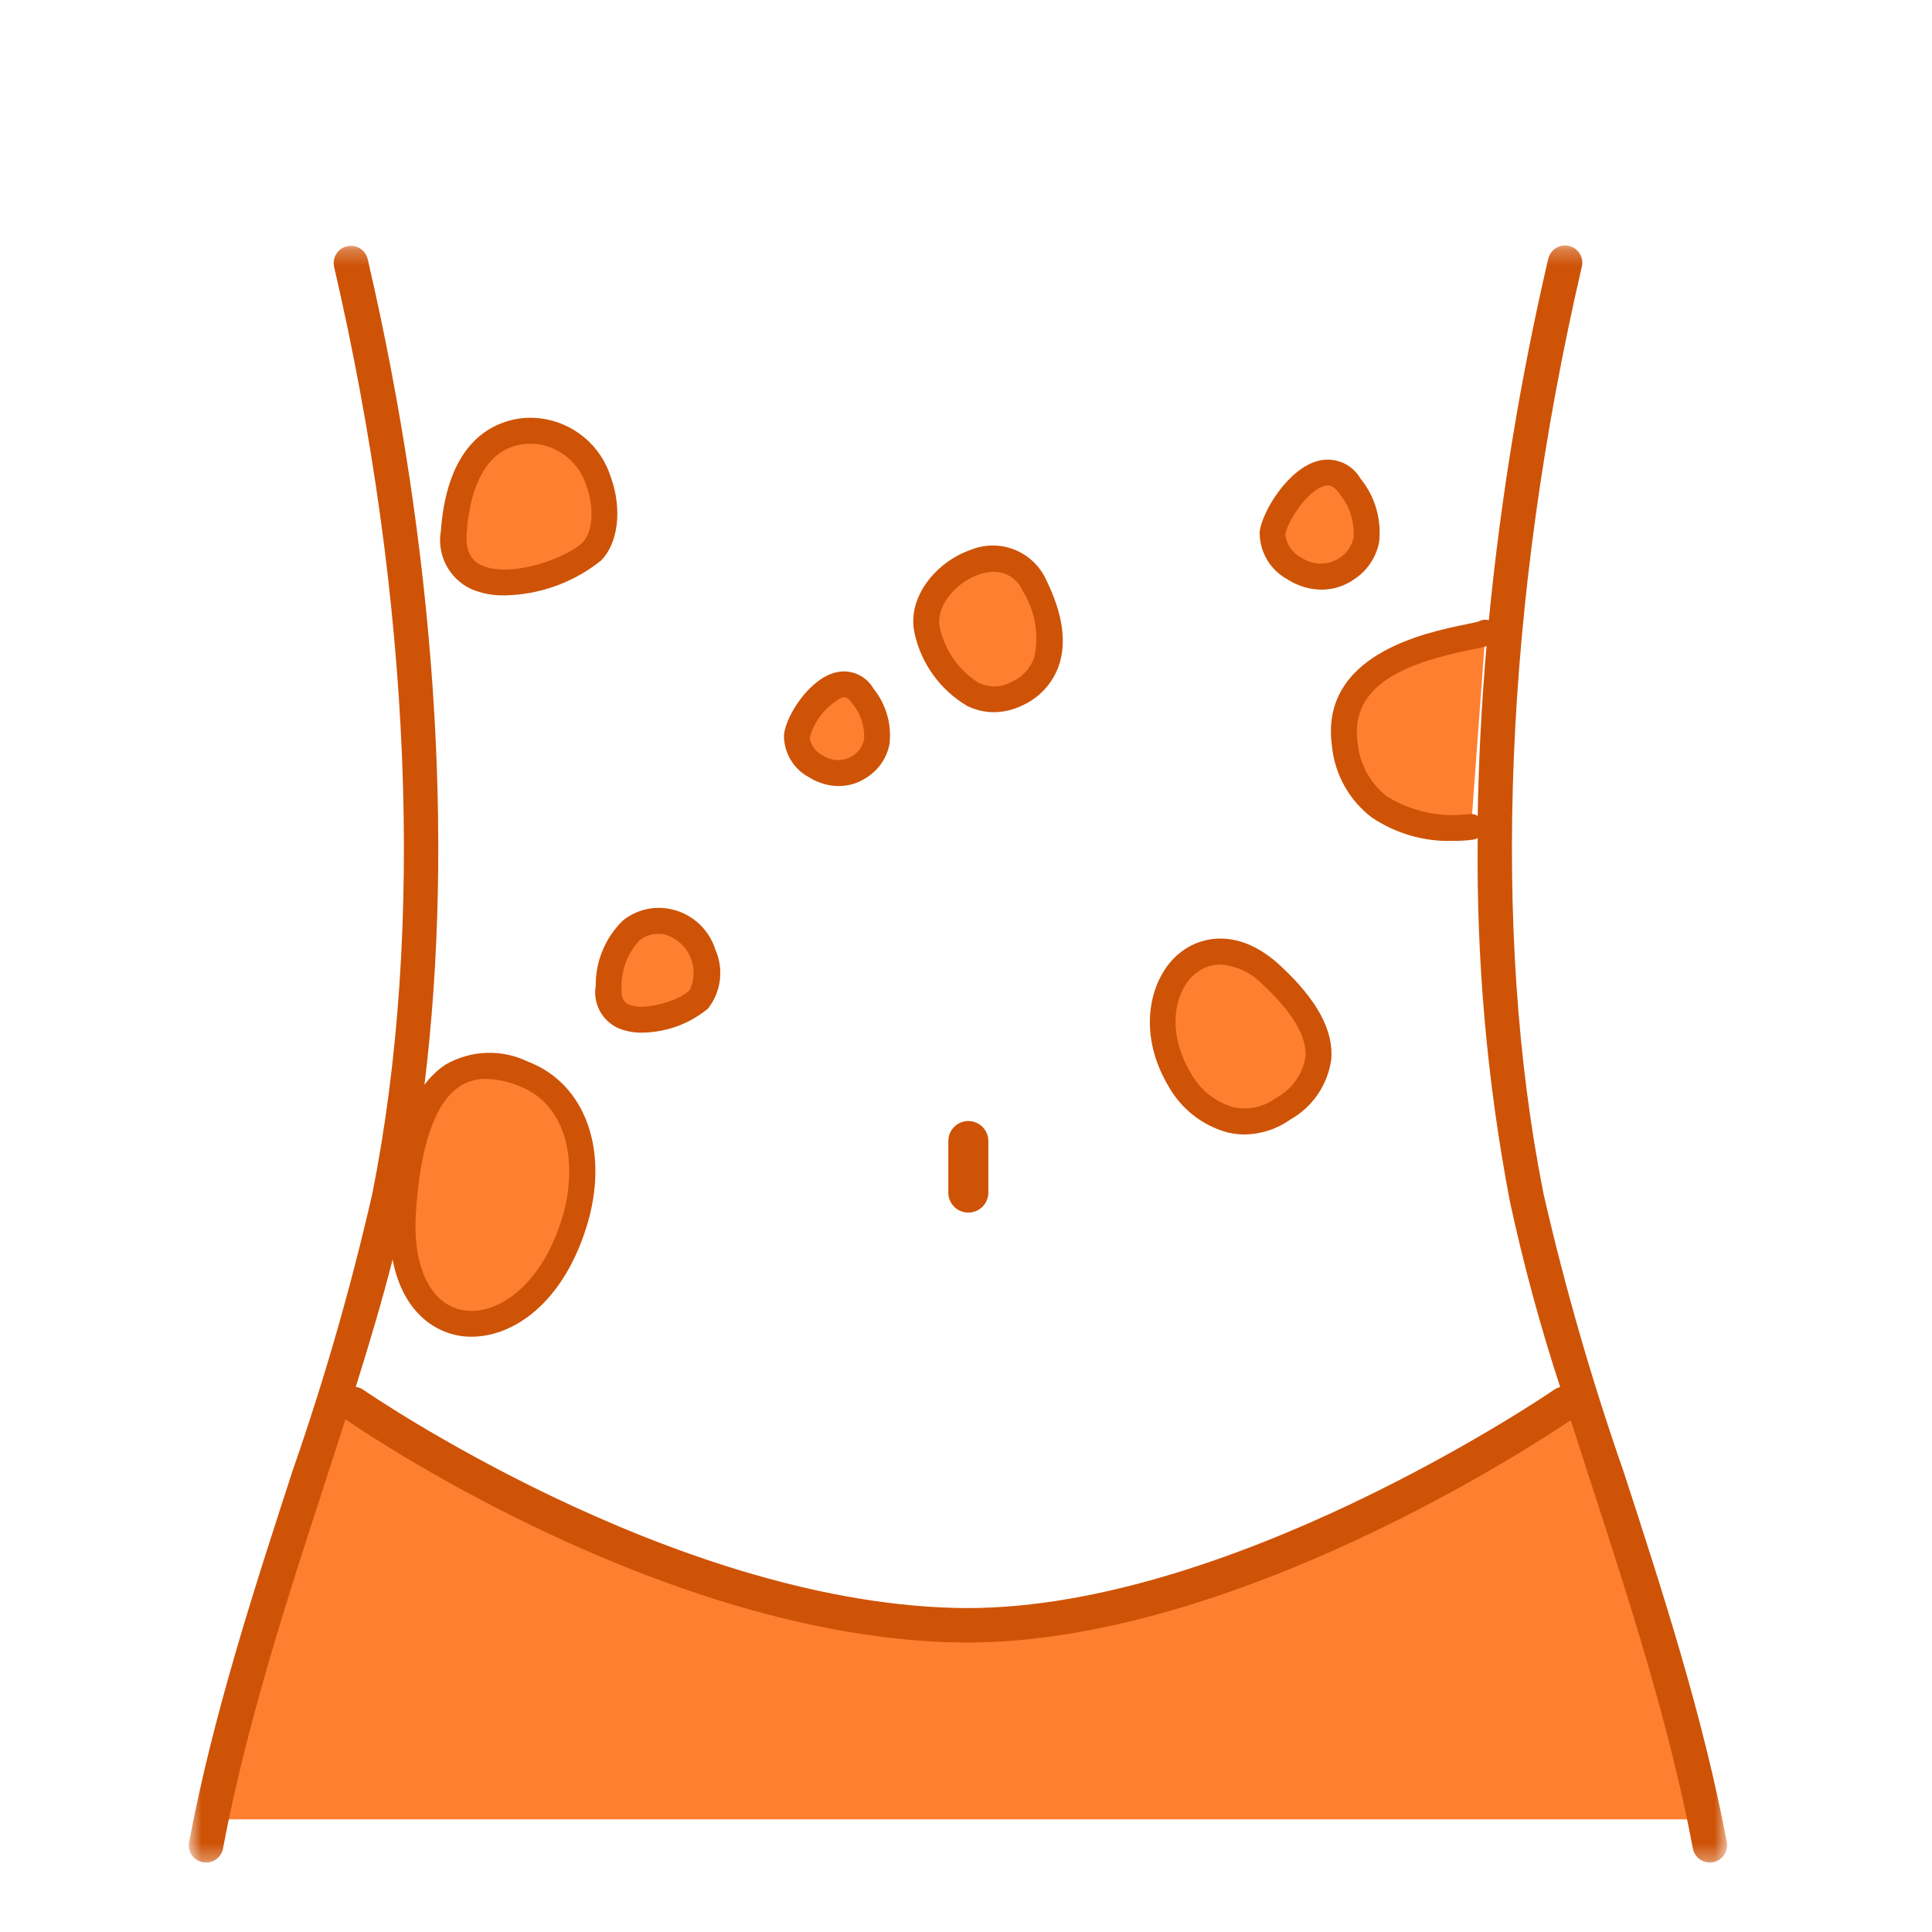 <svg width="120" height="120" viewBox="0 0 120 120" fill="none" xmlns="http://www.w3.org/2000/svg">
<g clip-path="url(#clip0_46_499)">
<mask id="mask0_46_499" style="mask-type:luminance" maskUnits="userSpaceOnUse" x="11" y="15" width="97" height="101">
<path d="M107.273 15.27H11.727V115.688H107.273V15.27Z" fill="white"/>
</mask>
<g mask="url(#mask0_46_499)">
<path d="M33.452 26.785C37.371 27.152 38.474 32.542 36.758 34.257C35.044 35.972 27.817 38.057 28.183 33.032C28.55 28.007 31.021 26.556 33.452 26.785Z" fill="#FF7F30"/>
<path d="M41.24 57.214C43.795 57.454 44.513 60.966 43.396 62.085C42.279 63.204 37.567 64.56 37.807 61.285C38.047 58.01 39.656 57.065 41.24 57.214Z" fill="#FF7F30"/>
<path d="M83.618 35.347C81.496 36.781 78.838 34.647 79.036 33.124C79.234 31.601 82.072 27.632 83.843 30.19C85.614 32.748 84.934 34.459 83.618 35.347Z" fill="#FF7F30"/>
<path d="M53.4 47.616C51.591 48.837 49.328 47.022 49.5 45.722C49.672 44.422 52.086 41.043 53.6 43.222C55.114 45.401 54.529 46.858 53.408 47.616" fill="#FF7F30"/>
<path d="M63.114 43.108C60.14 44.499 57.994 41.108 57.58 39.131C56.915 35.944 62.407 32.624 64.263 36.391C66.119 40.158 64.958 42.245 63.114 43.108Z" fill="#FF7F30"/>
<path d="M32.499 66.69C35.986 68.019 36.858 72.15 35.654 75.99C32.998 84.456 24.476 84.367 25.029 75.326C25.581 66.285 29.064 65.384 32.499 66.693" fill="#FF7F30"/>
<path d="M79.688 68.874C77.234 70.537 74.638 69.374 73.246 67.019C70.171 61.819 74.519 56.446 78.957 60.549C83.395 64.652 82.105 67.237 79.688 68.874Z" fill="#FF7F30"/>
<path d="M92.264 39.287C91.82 39.71 82.643 40.133 83.532 46.274C84.421 52.415 91.376 51.356 91.376 51.356" fill="#FF7F30"/>
<path d="M105.305 113.003C104.619 108.95 104.063 106.235 104.063 106.235L97.563 86.863C97.563 86.863 78.882 100.687 59.626 101.383C40.37 102.079 20.774 86.166 20.774 86.166C20.774 86.166 16.548 99.124 13.548 113.003H105.305Z" fill="#FF7F30"/>
<path d="M100.812 91.312C98.852 85.689 97.204 79.963 95.874 74.16C92.599 57.751 93.439 37.303 98.246 16.584C98.281 16.445 98.289 16.301 98.268 16.16C98.247 16.018 98.198 15.882 98.124 15.76C98.05 15.638 97.952 15.532 97.836 15.448C97.72 15.364 97.589 15.304 97.45 15.272C97.31 15.239 97.166 15.235 97.025 15.26C96.884 15.284 96.749 15.336 96.629 15.414C96.509 15.491 96.405 15.591 96.324 15.709C96.243 15.827 96.186 15.96 96.157 16.1C94.439 23.485 93.209 30.976 92.475 38.524C92.371 38.493 92.261 38.484 92.153 38.498C92.046 38.511 91.941 38.547 91.847 38.602C91.713 38.643 91.371 38.712 91.064 38.776C88.564 39.287 81.904 40.646 82.737 46.391C82.827 47.25 83.092 48.081 83.515 48.834C83.939 49.587 84.511 50.246 85.198 50.77C86.681 51.77 88.439 52.281 90.227 52.23C90.653 52.233 91.079 52.207 91.501 52.151C91.602 52.136 91.698 52.102 91.785 52.051C91.694 59.608 92.36 67.155 93.773 74.58C94.615 78.49 95.661 82.355 96.906 86.157C96.775 86.186 96.651 86.238 96.541 86.313C96.341 86.453 75.99 100.36 59.212 99.867C41.526 99.386 22.747 86.447 22.558 86.317C22.42 86.224 22.261 86.165 22.096 86.147C22.956 83.403 23.744 80.753 24.386 78.231C24.945 81.204 26.709 82.631 28.451 82.952C28.727 83.002 29.006 83.027 29.287 83.027C31.832 83.027 34.92 81.014 36.422 76.227C37.889 71.545 36.395 67.313 32.786 65.937C31.986 65.55 31.103 65.364 30.214 65.395C29.326 65.427 28.458 65.674 27.686 66.117C27.174 66.455 26.726 66.882 26.364 67.379C28.238 52.089 27.035 34.187 22.84 16.099C22.776 15.822 22.604 15.582 22.363 15.431C22.122 15.281 21.831 15.233 21.555 15.297C21.278 15.361 21.038 15.532 20.887 15.773C20.737 16.014 20.689 16.305 20.753 16.582C25.558 37.301 26.399 57.749 23.122 74.158C21.794 79.961 20.146 85.686 18.188 91.308C15.745 98.817 13.222 106.581 11.745 114.419C11.692 114.698 11.753 114.986 11.913 115.221C12.073 115.455 12.32 115.616 12.6 115.669C12.665 115.681 12.732 115.688 12.8 115.688C13.049 115.687 13.291 115.6 13.483 115.44C13.675 115.281 13.805 115.059 13.851 114.814C15.302 107.114 17.803 99.414 20.226 91.97C20.643 90.682 21.054 89.411 21.457 88.159C23.267 89.4 41.383 101.526 59.153 102.01C59.453 102.017 59.745 102.022 60.042 102.022C76.635 102.022 95.352 89.705 97.558 88.211C97.959 89.45 98.364 90.704 98.775 91.973C101.195 99.416 103.698 107.113 105.148 114.813C105.194 115.058 105.324 115.279 105.516 115.439C105.708 115.598 105.95 115.686 106.2 115.687C106.267 115.687 106.334 115.68 106.4 115.668C106.679 115.615 106.926 115.454 107.086 115.22C107.246 114.985 107.307 114.697 107.255 114.418C105.78 106.582 103.255 98.818 100.814 91.311M91.257 50.562C89.479 50.794 87.676 50.408 86.148 49.47C85.637 49.07 85.211 48.57 84.898 48.001C84.585 47.432 84.391 46.806 84.326 46.16C83.785 42.421 87.593 41.124 91.387 40.35C91.816 40.263 92.109 40.203 92.329 40.135C92.022 43.709 91.837 47.235 91.785 50.678C91.63 50.577 91.442 50.536 91.258 50.563M28.558 67.47C29.046 67.16 29.613 67.001 30.191 67.013C30.885 67.033 31.571 67.179 32.214 67.444C35.453 68.678 35.87 72.615 34.886 75.75C33.571 79.945 30.803 81.75 28.744 81.375C26.744 81.005 25.627 78.706 25.831 75.375C26.087 71.191 27.03 68.458 28.559 67.475" fill="#CE5307"/>
<path d="M58.901 70.873V74.073C58.901 74.403 59.032 74.719 59.265 74.953C59.498 75.186 59.815 75.317 60.145 75.317C60.474 75.317 60.791 75.186 61.024 74.953C61.257 74.719 61.389 74.403 61.389 74.073V70.873C61.389 70.543 61.257 70.227 61.024 69.993C60.791 69.76 60.474 69.629 60.145 69.629C59.815 69.629 59.498 69.76 59.265 69.993C59.032 70.227 58.901 70.543 58.901 70.873Z" fill="#CE5307"/>
<path d="M29.255 36.581C29.912 36.861 30.621 36.997 31.335 36.981C33.517 36.943 35.624 36.183 37.328 34.82C38.401 33.746 38.654 31.62 37.944 29.649C37.642 28.675 37.064 27.81 36.28 27.159C35.496 26.508 34.54 26.099 33.528 25.981C32.86 25.903 32.183 25.961 31.538 26.152C30.893 26.343 30.294 26.663 29.776 27.092C28.39 28.266 27.584 30.244 27.384 32.97C27.256 33.694 27.37 34.44 27.708 35.092C28.046 35.745 28.59 36.268 29.255 36.581ZM28.986 33.087C29.151 30.84 29.787 29.192 30.814 28.32C31.416 27.815 32.181 27.546 32.967 27.563C33.1 27.563 33.237 27.569 33.377 27.582C34.082 27.68 34.745 27.979 35.286 28.442C35.828 28.905 36.225 29.514 36.431 30.196C36.922 31.557 36.819 33.058 36.191 33.686C35.218 34.657 31.703 35.933 29.924 35.118C29.473 34.912 28.884 34.477 28.986 33.087Z" fill="#CE5307"/>
<path d="M38.388 63.854C38.855 64.053 39.36 64.15 39.869 64.139C41.365 64.126 42.812 63.601 43.969 62.652C44.372 62.142 44.629 61.531 44.711 60.885C44.793 60.239 44.698 59.583 44.435 58.988C44.221 58.301 43.811 57.692 43.257 57.234C42.702 56.776 42.025 56.49 41.311 56.411C40.838 56.358 40.36 56.4 39.904 56.536C39.449 56.672 39.025 56.898 38.66 57.202C38.128 57.728 37.707 58.355 37.422 59.046C37.137 59.737 36.994 60.478 37.001 61.226C36.91 61.755 36.997 62.299 37.247 62.774C37.496 63.248 37.896 63.628 38.383 63.853M38.604 61.343C38.579 60.267 38.971 59.223 39.698 58.428C40.041 58.142 40.476 57.991 40.923 58.002C41.002 58.002 41.082 58.006 41.162 58.014C41.525 58.097 41.865 58.262 42.156 58.495C42.446 58.729 42.68 59.025 42.84 59.362C43 59.698 43.082 60.067 43.079 60.44C43.076 60.812 42.989 61.18 42.824 61.514C42.198 62.14 40.016 62.833 39.053 62.391C38.901 62.321 38.545 62.16 38.605 61.342" fill="#CE5307"/>
<path d="M80 36.006C80.623 36.402 81.344 36.617 82.083 36.625C82.791 36.624 83.482 36.41 84.067 36.01C84.475 35.75 84.827 35.41 85.101 35.011C85.374 34.612 85.564 34.161 85.659 33.686C85.74 32.983 85.68 32.271 85.483 31.592C85.285 30.913 84.953 30.28 84.507 29.731C84.253 29.288 83.862 28.941 83.393 28.739C82.924 28.538 82.402 28.495 81.907 28.616C80.028 29.073 78.407 31.746 78.24 33.016C78.227 33.628 78.385 34.232 78.696 34.76C79.007 35.288 79.459 35.718 80.001 36.004M82.286 30.175C82.346 30.16 82.408 30.153 82.471 30.154C82.649 30.154 82.896 30.238 83.181 30.648C83.821 31.413 84.141 32.397 84.073 33.392C84.018 33.657 83.909 33.909 83.753 34.13C83.597 34.352 83.398 34.539 83.167 34.681C82.817 34.902 82.411 35.015 81.999 35.008C81.585 35.001 81.184 34.873 80.843 34.64C80.57 34.507 80.335 34.307 80.159 34.061C79.982 33.814 79.87 33.527 79.832 33.226C79.932 32.435 81.187 30.447 82.286 30.179" fill="#CE5307"/>
<path d="M50.254 48.279C50.804 48.629 51.441 48.817 52.093 48.824C52.719 48.824 53.331 48.635 53.849 48.281C54.209 48.05 54.519 47.749 54.759 47.395C55 47.042 55.166 46.643 55.248 46.223C55.322 45.609 55.271 44.986 55.099 44.392C54.927 43.798 54.638 43.245 54.248 42.764C54.02 42.367 53.668 42.054 53.246 41.873C52.824 41.693 52.355 41.655 51.91 41.764C50.309 42.153 48.855 44.364 48.694 45.616C48.681 46.161 48.819 46.698 49.094 47.168C49.369 47.639 49.769 48.023 50.251 48.278M52.289 43.331C52.332 43.319 52.377 43.312 52.422 43.311C52.547 43.311 52.714 43.374 52.928 43.682C53.455 44.309 53.72 45.114 53.669 45.931C53.625 46.142 53.538 46.341 53.413 46.517C53.289 46.692 53.13 46.841 52.947 46.953C52.668 47.128 52.344 47.217 52.015 47.211C51.687 47.204 51.367 47.101 51.096 46.915C50.884 46.811 50.701 46.658 50.561 46.469C50.42 46.28 50.327 46.06 50.288 45.828C50.433 45.297 50.685 44.801 51.029 44.371C51.373 43.941 51.802 43.586 52.288 43.328" fill="#CE5307"/>
<path d="M60.032 43.827C60.558 44.094 61.141 44.234 61.732 44.236C62.329 44.231 62.917 44.094 63.456 43.836C63.986 43.603 64.463 43.265 64.858 42.843C65.254 42.42 65.559 41.921 65.756 41.377C66.27 39.91 66.012 38.115 64.989 36.036C64.6 35.168 63.888 34.487 63.004 34.137C62.12 33.788 61.134 33.799 60.258 34.167C58.226 34.867 56.324 37.028 56.797 39.296C56.997 40.233 57.389 41.118 57.946 41.898C58.503 42.677 59.215 43.334 60.037 43.827M60.782 35.686C61.083 35.579 61.399 35.522 61.719 35.518C62.111 35.515 62.496 35.63 62.822 35.849C63.148 36.069 63.401 36.381 63.547 36.746C64.3 37.971 64.548 39.441 64.239 40.846C64.114 41.188 63.92 41.502 63.668 41.766C63.417 42.03 63.114 42.24 62.778 42.382C62.466 42.546 62.12 42.633 61.768 42.634C61.416 42.636 61.069 42.553 60.756 42.392C60.152 42.008 59.63 41.507 59.22 40.92C58.811 40.333 58.522 39.67 58.371 38.971C58.089 37.624 59.416 36.16 60.782 35.689" fill="#CE5307"/>
<path d="M76.287 70.349C76.619 70.424 76.959 70.462 77.301 70.463C78.318 70.45 79.308 70.129 80.14 69.541C80.828 69.154 81.416 68.613 81.859 67.959C82.302 67.305 82.586 66.558 82.691 65.775C82.827 63.975 81.785 62.069 79.504 59.961C77.033 57.678 74.663 58.068 73.268 59.196C71.437 60.675 70.568 64.064 72.556 67.43C72.948 68.144 73.481 68.771 74.123 69.272C74.764 69.774 75.501 70.141 76.288 70.35M74.279 60.45C74.7 60.1 75.231 59.91 75.779 59.91C76.778 59.977 77.718 60.414 78.412 61.138C80.283 62.867 81.183 64.386 81.086 65.651C80.996 66.191 80.782 66.703 80.461 67.147C80.14 67.59 79.721 67.953 79.237 68.207C78.868 68.481 78.446 68.673 77.998 68.772C77.55 68.87 77.086 68.872 76.637 68.778C76.064 68.616 75.529 68.341 75.065 67.968C74.601 67.596 74.217 67.133 73.937 66.609C72.405 64.019 72.968 61.498 74.277 60.443" fill="#CE5307"/>
</g>
</g>
<defs>
<clipPath id="clip0_46_499">
<rect width="120" height="120" fill="white"/>
</clipPath>
</defs>
</svg>
